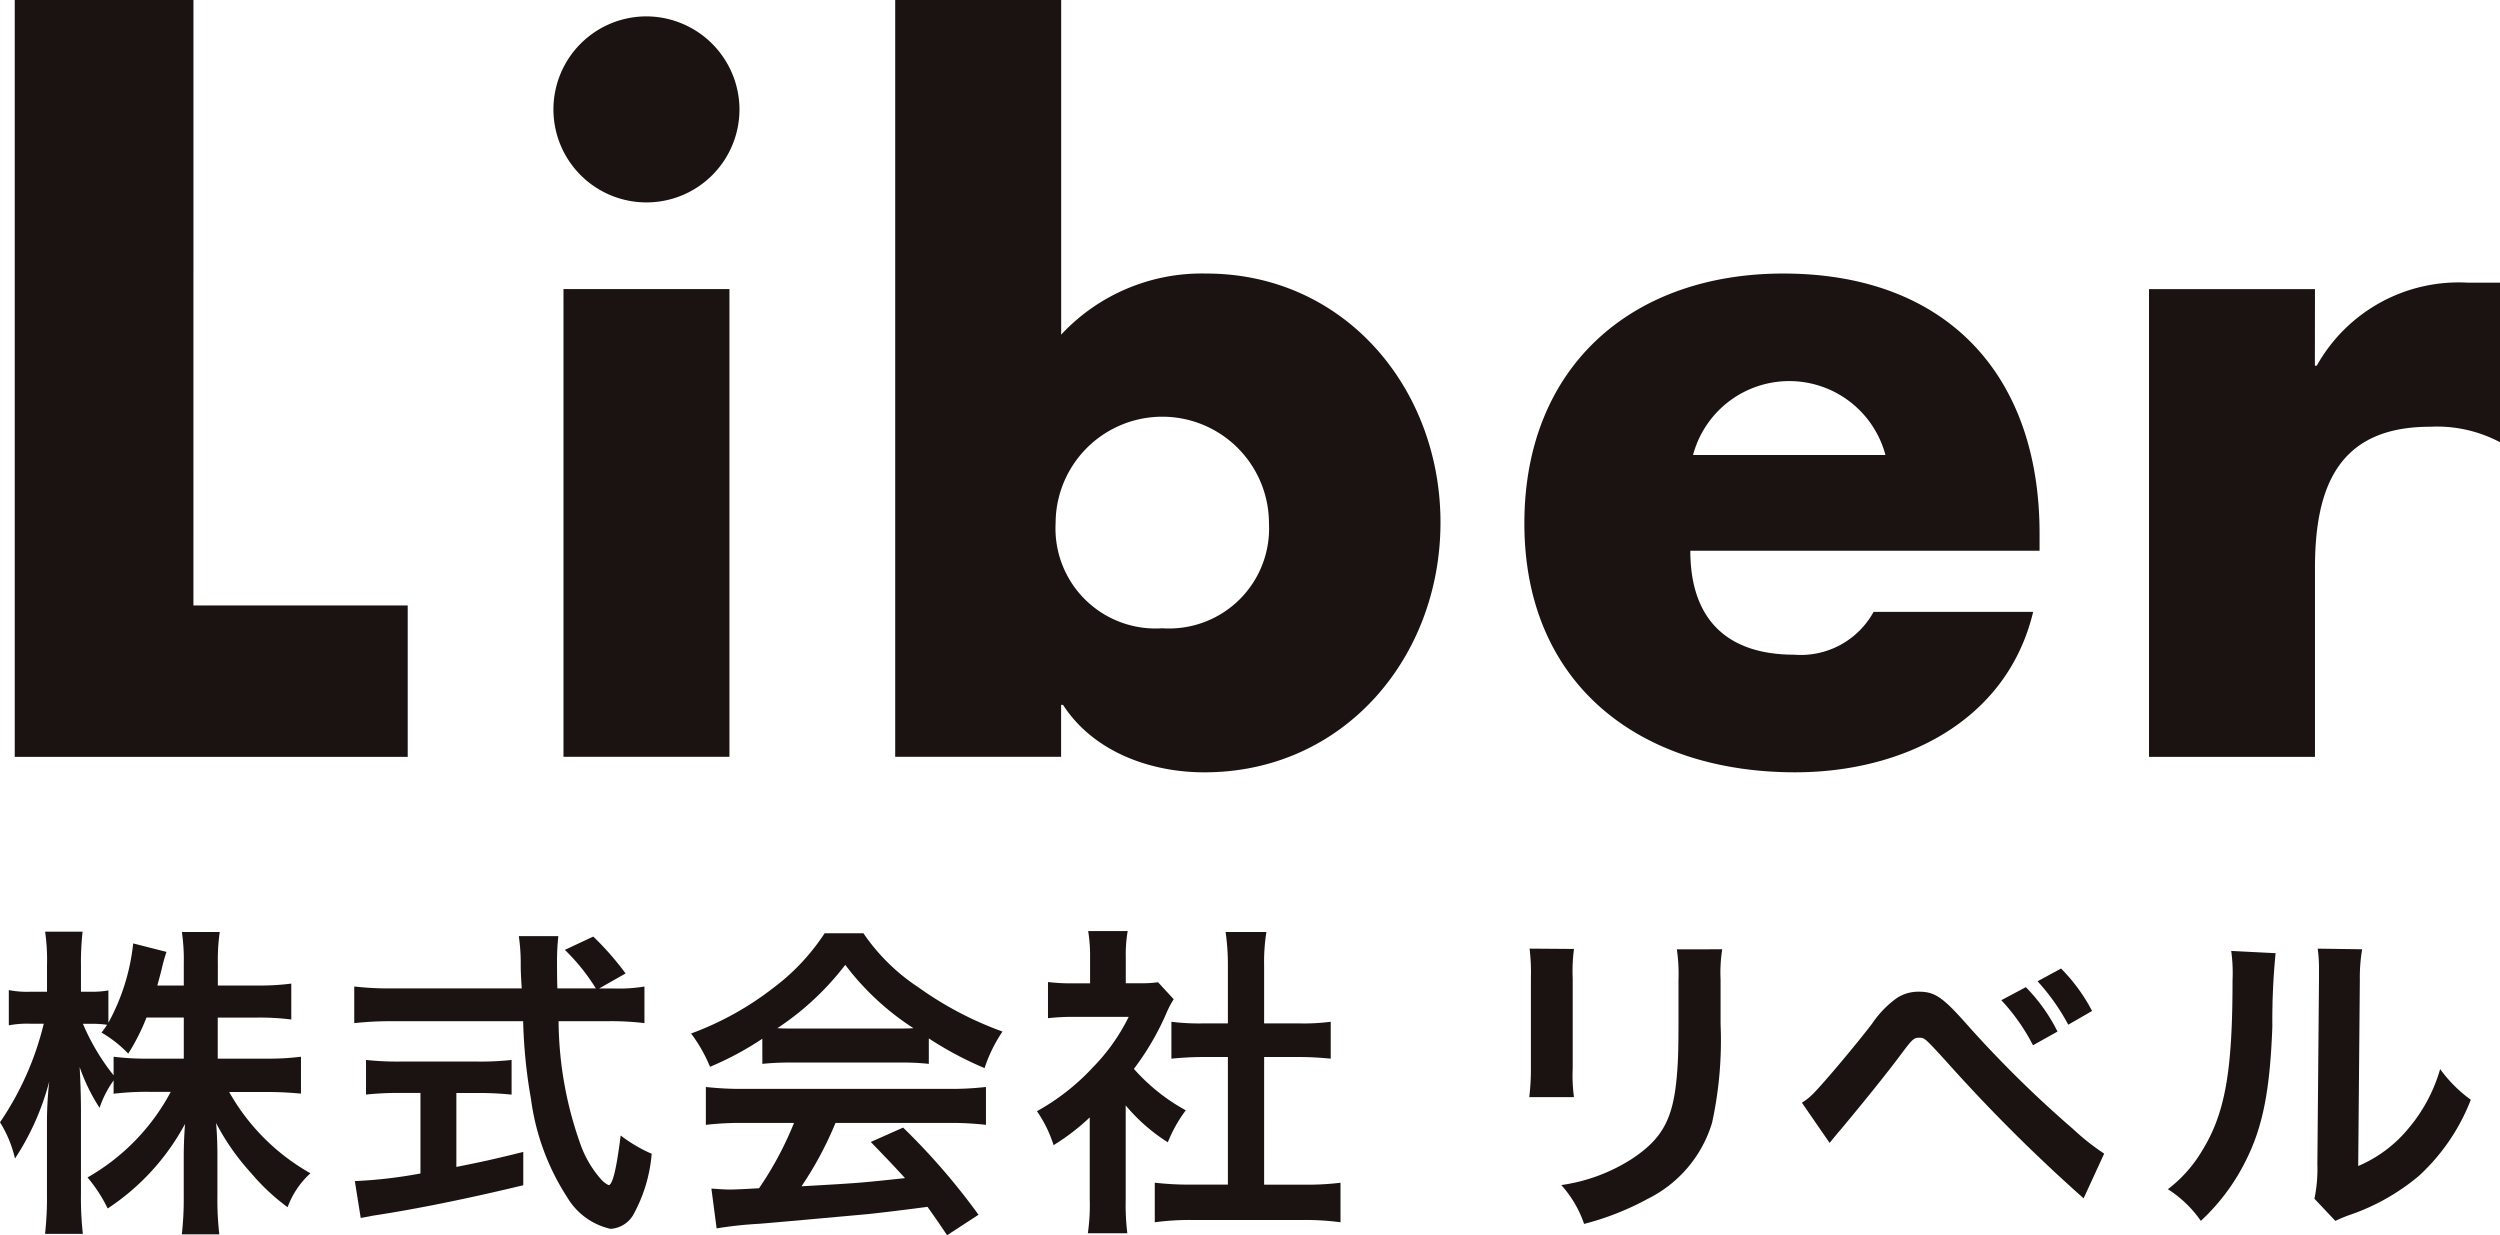 <svg xmlns="http://www.w3.org/2000/svg" xmlns:xlink="http://www.w3.org/1999/xlink" width="131.398" height="64.923" viewBox="0 0 131.398 64.923">
  <defs>
    <clipPath id="clip-path">
      <rect id="長方形_159" data-name="長方形 159" width="131.398" height="64.923" fill="none"/>
    </clipPath>
  </defs>
  <g id="グループ_74" data-name="グループ 74" transform="translate(0 0)">
    <g id="グループ_73" data-name="グループ 73" transform="translate(0 0)" clip-path="url(#clip-path)">
      <path id="パス_167" data-name="パス 167" d="M11.444,63.569h2.539a13.584,13.584,0,0,0,1.836-.1v1.939c-.565-.052-1.115-.086-1.852-.086H12.045a11.227,11.227,0,0,0,4.271,4.272,4.5,4.5,0,0,0-1.2,1.784,11.042,11.042,0,0,1-1.922-1.8,12.165,12.165,0,0,1-1.836-2.625c.052.584.069,1.2.069,1.7v2.161a15.622,15.622,0,0,0,.1,1.991H9.557a16.4,16.4,0,0,0,.1-1.991V68.768c0-.48.017-1.1.068-1.767a12.259,12.259,0,0,1-4.066,4.444A7.665,7.665,0,0,0,4.6,69.814a11.261,11.261,0,0,0,4.375-4.5H7.841a14.693,14.693,0,0,0-1.87.1v-.7a5.417,5.417,0,0,0-.738,1.442,9.985,9.985,0,0,1-1.047-2.145c.034.566.069,1.51.069,2.265v4.392a16.964,16.964,0,0,0,.1,2.11H2.368a17.352,17.352,0,0,0,.1-2.11V66.984a19.872,19.872,0,0,1,.12-2.214,13.6,13.6,0,0,1-1.8,4.049A6.227,6.227,0,0,0,0,66.915a15.741,15.741,0,0,0,2.3-5.181H1.613a5.21,5.21,0,0,0-1.15.085V59.966a4.926,4.926,0,0,0,1.15.086h.858v-1.39a10.514,10.514,0,0,0-.1-1.767H4.341a14.758,14.758,0,0,0-.086,1.767v1.39H4.77a4.625,4.625,0,0,0,.927-.069v1.7A11.062,11.062,0,0,0,7,57.513l1.75.446a9.12,9.12,0,0,0-.257.926c-.1.4-.138.516-.223.841H9.66V58.542a10.182,10.182,0,0,0-.1-1.63h1.99a10.151,10.151,0,0,0-.1,1.63v1.183h2.024a12.719,12.719,0,0,0,1.836-.1v1.887a13.243,13.243,0,0,0-1.836-.1H11.444ZM7.7,61.407a11.044,11.044,0,0,1-.96,1.9A6.27,6.27,0,0,0,5.336,62.2c.154-.206.206-.275.292-.411a5.985,5.985,0,0,0-.841-.052H4.358a11.535,11.535,0,0,0,1.613,2.71v-.978a13.784,13.784,0,0,0,1.87.1H9.66V61.407Z" transform="translate(0 -7.928)" fill="#1a1311"/>
      <path id="パス_168" data-name="パス 168" d="M35.222,59.919a8.257,8.257,0,0,0,1.664-.1v1.922a14.988,14.988,0,0,0-2.007-.1H32.373a19.553,19.553,0,0,0,1.2,6.606,5.592,5.592,0,0,0,1.029,1.7,1.261,1.261,0,0,0,.4.309c.206,0,.411-.824.634-2.609a7.672,7.672,0,0,0,1.63.961,7.928,7.928,0,0,1-.978,3.226,1.477,1.477,0,0,1-1.184.72,3.547,3.547,0,0,1-2.282-1.665,12.46,12.46,0,0,1-1.9-5.164,26.886,26.886,0,0,1-.411-4.084H23.641a17.957,17.957,0,0,0-2.008.1V59.816a15.721,15.721,0,0,0,2.008.1h6.794c-.052-.892-.052-.892-.052-1.407a9.866,9.866,0,0,0-.1-1.338h2.077a11.747,11.747,0,0,0-.069,1.39c0,.292,0,.789.017,1.356h2.024a10.521,10.521,0,0,0-1.63-2.025l1.493-.7a15.167,15.167,0,0,1,1.7,1.939l-1.39.789ZM23.983,65.41a16.6,16.6,0,0,0-1.732.086V63.677a15.42,15.42,0,0,0,1.767.085H28.17a14.775,14.775,0,0,0,1.733-.085V65.5a16.524,16.524,0,0,0-1.716-.086H27V69.3c1.2-.24,1.87-.377,3.517-.789v1.751c-2.9.7-5.611,1.252-7.91,1.6-.154.034-.343.068-.634.12l-.309-1.938a24.418,24.418,0,0,0,3.449-.4V65.41Z" transform="translate(-3.014 -7.967)" fill="#1a1311"/>
      <path id="パス_169" data-name="パス 169" d="M45.949,62.537A16.154,16.154,0,0,1,43.2,64.012a7.925,7.925,0,0,0-.995-1.75,16.01,16.01,0,0,0,4.307-2.385,11.306,11.306,0,0,0,2.711-2.882h2.041a10.421,10.421,0,0,0,2.9,2.848,18.153,18.153,0,0,0,4.409,2.317,7.64,7.64,0,0,0-.943,1.921A18.3,18.3,0,0,1,54.7,62.52v1.338a12.99,12.99,0,0,0-1.544-.069H47.425a13.673,13.673,0,0,0-1.475.069Zm-.943,4.426a16.031,16.031,0,0,0-2.025.1v-1.99a17.009,17.009,0,0,0,2.025.1H55.695a16.3,16.3,0,0,0,2.008-.1v1.99a15.921,15.921,0,0,0-2.008-.1h-5.9a18.653,18.653,0,0,1-1.785,3.329c3.037-.172,3.037-.172,5.439-.429-.549-.6-.841-.909-1.8-1.9l1.7-.756a35.131,35.131,0,0,1,3.963,4.581L55.66,72.865c-.565-.841-.738-1.081-1.029-1.492-1.424.188-2.454.309-3.088.377-1.7.155-5.1.464-5.782.515a20.648,20.648,0,0,0-2.214.24l-.275-2.093c.463.034.755.052.995.052.12,0,.635-.017,1.51-.069a17.777,17.777,0,0,0,1.836-3.431ZM53.138,62c.275,0,.429,0,.755-.017a13.987,13.987,0,0,1-3.585-3.328,14.666,14.666,0,0,1-3.569,3.328c.292.017.4.017.7.017Z" transform="translate(-5.882 -7.942)" fill="#1a1311"/>
      <path id="パス_170" data-name="パス 170" d="M67.99,70.993a12.139,12.139,0,0,0,.086,1.75H66a10.314,10.314,0,0,0,.1-1.784V66.652a11.6,11.6,0,0,1-1.9,1.459,6.644,6.644,0,0,0-.875-1.785,11.827,11.827,0,0,0,2.951-2.316,10.2,10.2,0,0,0,1.87-2.642h-2.8a11.705,11.705,0,0,0-1.441.069v-1.9a10.439,10.439,0,0,0,1.356.069h.857V58.159a7.955,7.955,0,0,0-.1-1.3h2.076a7.293,7.293,0,0,0-.1,1.338V59.6h.7a6.225,6.225,0,0,0,.995-.052l.824.892a4.754,4.754,0,0,0-.378.72A14.072,14.072,0,0,1,68.42,64.1a10.132,10.132,0,0,0,2.728,2.179,7.31,7.31,0,0,0-.944,1.681,9.422,9.422,0,0,1-2.214-1.938Zm7.275-.806h2.059a14.672,14.672,0,0,0,1.956-.1v2.076a14.183,14.183,0,0,0-1.956-.12H71.456a13.925,13.925,0,0,0-1.938.12V70.083a15.5,15.5,0,0,0,1.973.1h1.87V63.478H72.074c-.584,0-1.133.034-1.682.086V61.625a11.55,11.55,0,0,0,1.682.086h1.287v-3.02a12.23,12.23,0,0,0-.12-1.784h2.144a10.106,10.106,0,0,0-.12,1.784v3.02h1.819a11.126,11.126,0,0,0,1.682-.086v1.939c-.549-.052-1.081-.086-1.682-.086H75.266Z" transform="translate(-8.824 -7.922)" fill="#1a1311"/>
      <path id="パス_171" data-name="パス 171" d="M95.741,57.948a8.918,8.918,0,0,0-.067,1.544v4.736a8.462,8.462,0,0,0,.067,1.51h-2.35a12.347,12.347,0,0,0,.086-1.545V59.475a10.643,10.643,0,0,0-.07-1.544Zm7.791.017a8.043,8.043,0,0,0-.086,1.6v2.316a20.351,20.351,0,0,1-.446,5.2,6.575,6.575,0,0,1-3.38,4A14.558,14.558,0,0,1,96.273,72.4a5.86,5.86,0,0,0-1.2-2.042,9.243,9.243,0,0,0,3.706-1.372c1.613-1.064,2.18-2.11,2.369-4.376.068-.738.086-1.492.086-2.865V59.6a9.092,9.092,0,0,0-.086-1.63Z" transform="translate(-13.014 -8.072)" fill="#1a1311"/>
      <path id="パス_172" data-name="パス 172" d="M110.04,66.2a3.063,3.063,0,0,0,.618-.5c.5-.5,2.178-2.487,3.071-3.654a5.3,5.3,0,0,1,1.287-1.338,2.059,2.059,0,0,1,1.167-.343c.84,0,1.252.274,2.556,1.75a59.832,59.832,0,0,0,5.559,5.473,12.289,12.289,0,0,0,1.63,1.287l-1.081,2.351a87.859,87.859,0,0,1-7.258-7.241c-1.1-1.2-1.1-1.2-1.39-1.2-.274,0-.343.052-1.046,1-.721.96-1.87,2.385-3.072,3.826-.257.292-.343.411-.584.7Zm11.77-6.074a9.066,9.066,0,0,1,1.664,2.334l-1.287.72a10.436,10.436,0,0,0-1.665-2.368Zm2.23,1.973a11.176,11.176,0,0,0-1.613-2.282l1.235-.67a9.215,9.215,0,0,1,1.63,2.231Z" transform="translate(-15.334 -8.242)" fill="#1a1311"/>
      <path id="パス_173" data-name="パス 173" d="M138.052,58.171a35.706,35.706,0,0,0-.171,3.844c-.12,3.345-.5,5.284-1.39,7.051a10.921,10.921,0,0,1-2.368,3.174,6.112,6.112,0,0,0-1.733-1.664,7.041,7.041,0,0,0,1.768-1.973c1.235-1.973,1.63-4.186,1.63-8.99a8.591,8.591,0,0,0-.069-1.561Zm4.547-.206a9.2,9.2,0,0,0-.12,1.63l-.086,9.762a6.906,6.906,0,0,0,2.625-1.955,8.392,8.392,0,0,0,1.682-3.141,7.148,7.148,0,0,0,1.612,1.613,10.647,10.647,0,0,1-2.727,4,11.331,11.331,0,0,1-3.654,2.059,7.68,7.68,0,0,0-.738.309l-1.1-1.166a7.725,7.725,0,0,0,.154-1.819l.085-9.677v-.515a7.419,7.419,0,0,0-.068-1.133Z" transform="translate(-18.448 -8.072)" fill="#1a1311"/>
      <path id="パス_174" data-name="パス 174" d="M10.291,31.823H21.554v7.956H.9V0h9.393Z" transform="translate(-0.125 0)" fill="#1a1311"/>
      <path id="パス_175" data-name="パス 175" d="M43.576,5.891A4.889,4.889,0,1,1,38.688,1a4.909,4.909,0,0,1,4.889,4.889m-.528,34.028H34.326V15.333h8.723Z" transform="translate(-4.71 -0.139)" fill="#1a1311"/>
      <path id="パス_176" data-name="パス 176" d="M54.669,0h8.723V17.588a10.1,10.1,0,0,1,7.62-3.211c7.285,0,12.317,6.039,12.317,13.084,0,7.094-5.08,13.132-12.412,13.132-2.875,0-5.847-1.1-7.428-3.547h-.1v2.732H54.669ZM63.1,27.509a5.257,5.257,0,0,0,5.607,5.512,5.257,5.257,0,0,0,5.607-5.512,5.607,5.607,0,0,0-11.214,0" transform="translate(-7.618 0)" fill="#1a1311"/>
      <path id="パス_177" data-name="パス 177" d="M120.17,31.275H101.814c0,3.547,1.869,5.463,5.463,5.463a4.362,4.362,0,0,0,4.17-2.252h8.387c-1.39,5.8-6.9,8.434-12.509,8.434-8.147,0-14.233-4.6-14.233-13.084,0-8.2,5.607-13.131,13.61-13.131,8.531,0,13.468,5.272,13.468,13.659Zm-8.1-5.032a5.233,5.233,0,0,0-10.113,0Z" transform="translate(-12.972 -2.328)" fill="#1a1311"/>
      <path id="パス_178" data-name="パス 178" d="M139.955,21.624h.1a8.545,8.545,0,0,1,7.956-4.361h1.677v8.386a7.07,7.07,0,0,0-3.69-.814c-4.84,0-6.038,3.211-6.038,7.428v9.921h-8.723V17.6h8.723Z" transform="translate(-18.287 -2.405)" fill="#1a1311"/>
    </g>
  </g>
</svg>
